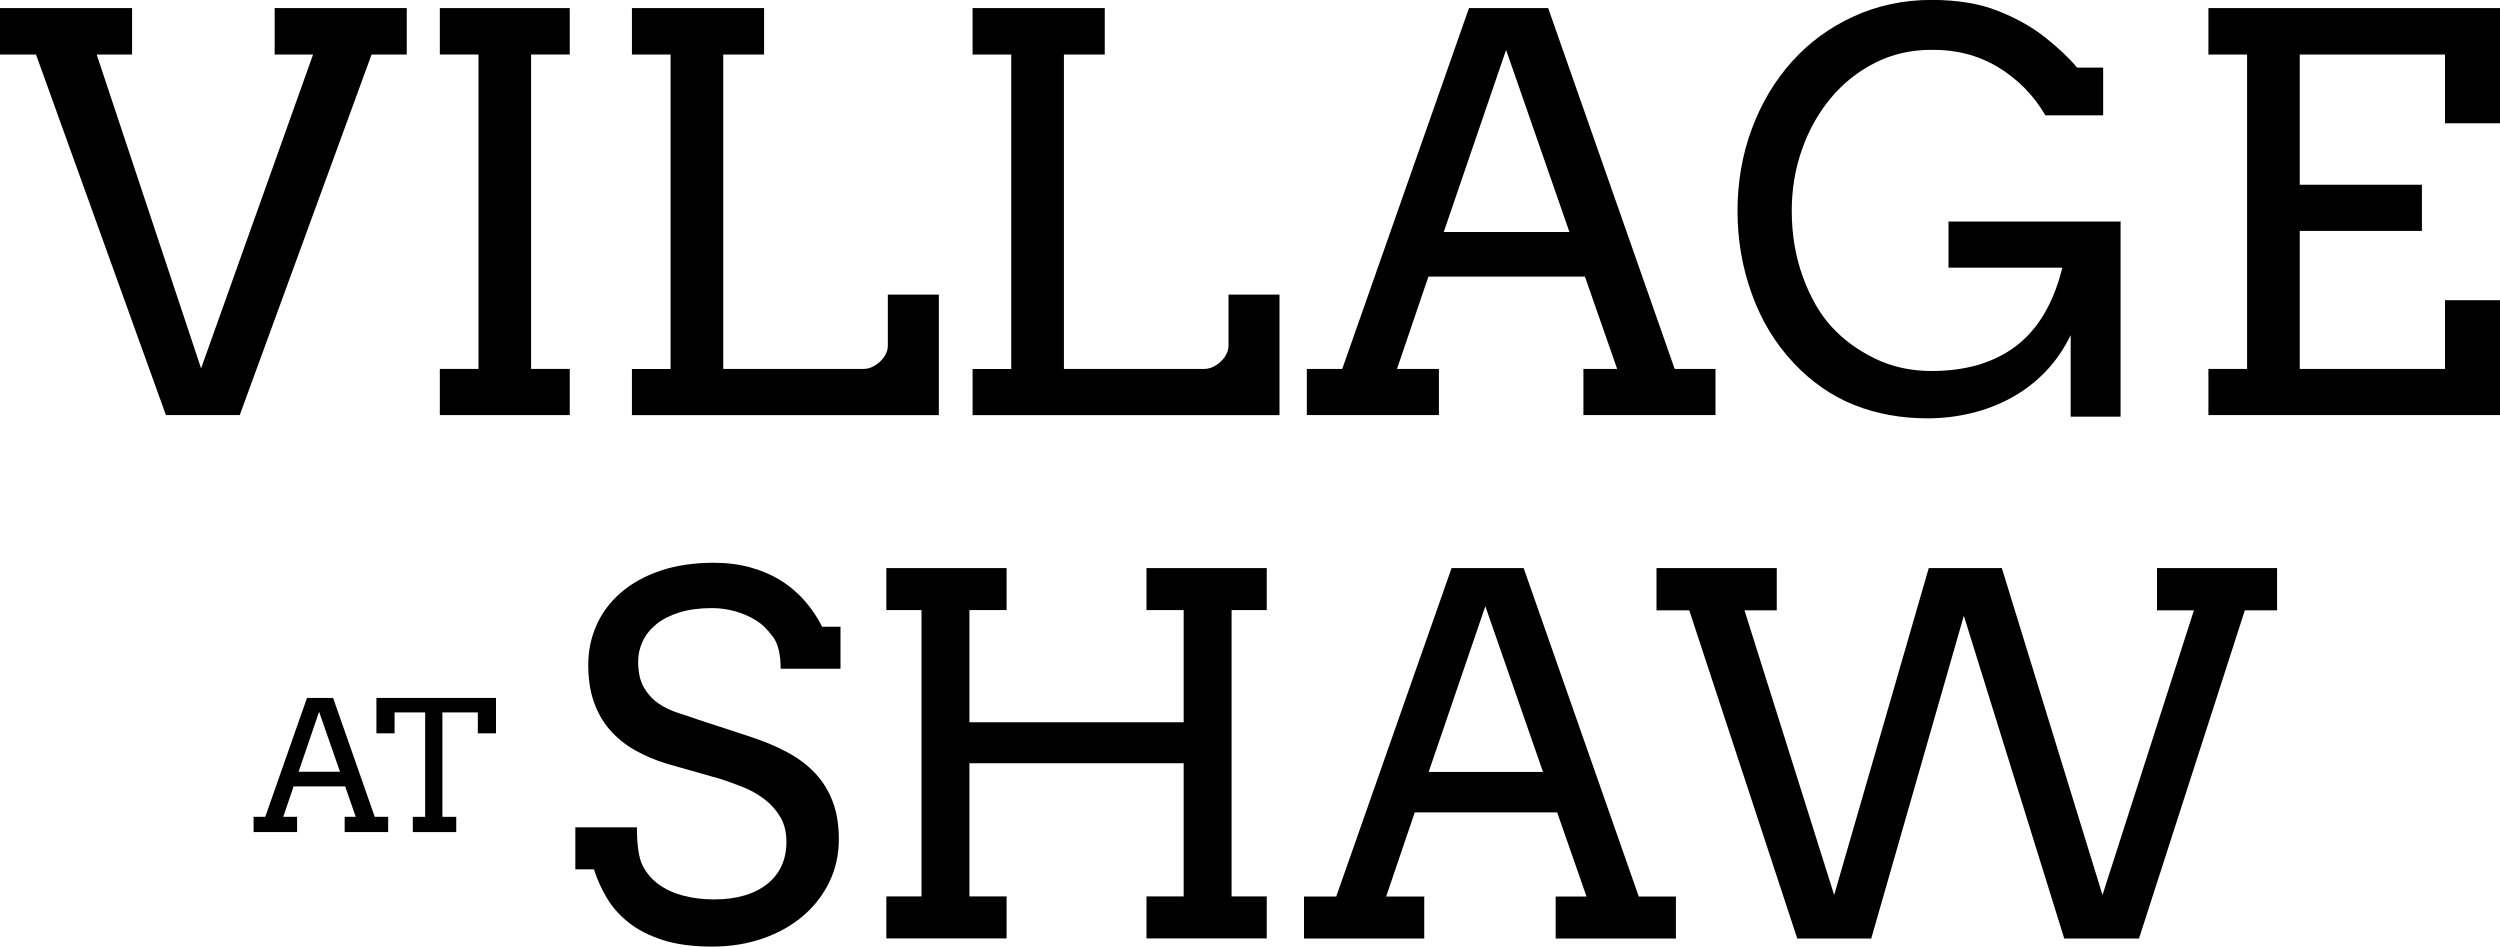 <?xml version="1.0" encoding="UTF-8"?>
<svg id="logos" xmlns="http://www.w3.org/2000/svg" viewBox="0 0 300 113.59">
  <g>
    <path d="M32.96.97h15.85v5.57h-4.22l-15.82,43.27h-8.86L4.32,6.54H0V.97h15.85v5.57h-4.25l12.53,37.67L37.57,6.54h-4.61V.97Z"/>
    <path d="M52.78.97h15.59v5.57h-4.64v37.73h4.64v5.54h-15.59v-5.54h4.64V6.54h-4.64V.97Z"/>
    <path d="M75.84.97h15.85v5.57h-4.9v37.73h16.85c.34,0,.69-.08,1.03-.24.34-.16.66-.37.93-.63.28-.26.5-.55.68-.89.17-.33.26-.67.26-1.01v-6.15h6.12v14.47h-36.83v-5.54h4.64V6.54h-4.64V.97Z"/>
    <path d="M116.72.97h15.85v5.57h-4.9v37.73h16.85c.34,0,.69-.08,1.03-.24.34-.16.66-.37.93-.63.28-.26.5-.55.68-.89.17-.33.26-.67.26-1.01v-6.15h6.12v14.47h-36.83v-5.54h4.64V6.54h-4.64V.97Z"/>
    <path d="M190,44.27h4.06l-3.87-11.08h-18.78l-3.77,11.08h5.03v5.54h-15.85v-5.54h4.25L176.28.97h9.5l15.18,43.3h4.9v5.54h-15.85v-5.54ZM173.25,27.84h15.08l-7.6-21.85-7.48,21.85Z"/>
    <path d="M248.48,50.01v-9.8c-.82,1.7-1.84,3.17-3.06,4.43-1.22,1.26-2.59,2.29-4.09,3.11s-3.11,1.43-4.82,1.84c-1.71.41-3.44.61-5.2.61-3.18,0-6.11-.53-8.8-1.6s-5.12-2.75-7.3-5.07c-2.18-2.32-3.85-5.07-4.99-8.25-1.15-3.18-1.72-6.5-1.72-9.96s.57-6.77,1.72-9.86c1.15-3.09,2.76-5.79,4.83-8.09,2.07-2.3,4.54-4.1,7.41-5.41,2.87-1.31,5.98-1.97,9.33-1.97,3.09,0,5.75.44,7.97,1.32,2.22.88,4.12,1.95,5.7,3.21,1.58,1.26,2.84,2.45,3.79,3.59h3.13v5.73h-6.93c-1.44-2.45-3.35-4.38-5.72-5.8-2.37-1.42-5.03-2.1-7.97-2.06-2.47,0-4.74.53-6.8,1.58-2.06,1.05-3.83,2.47-5.3,4.25-1.47,1.78-2.62,3.83-3.43,6.15-.82,2.32-1.22,4.77-1.22,7.35,0,2.86.45,5.51,1.35,7.96.9,2.45,2.05,4.44,3.45,5.96,1.4,1.53,3.12,2.79,5.17,3.79,2.05,1,4.32,1.5,6.81,1.5,4.12,0,7.51-1,10.15-3.01s4.49-5.14,5.54-9.39h-13.66v-5.54h20.65v23.42h-5.99Z"/>
    <path d="M265.01.97h34.99v13.82h-6.6V6.54h-17.43v15.63h14.66v5.54h-14.66v16.56h17.43v-8.25h6.6v13.79h-34.99v-5.54h4.64V6.54h-4.64V.97Z"/>
  </g>
  <g>
    <path d="M92.72,76.38c-.63-.86-1.31-1.52-2.07-1.98-.75-.46-1.58-.81-2.48-1.06-.9-.24-1.8-.37-2.7-.37-1.49,0-2.79.17-3.9.51-1.11.34-2.04.81-2.77,1.39-.73.59-1.29,1.27-1.66,2.05-.37.78-.56,1.6-.56,2.46,0,1.29.23,2.33.69,3.12.46.79,1.04,1.43,1.74,1.91.7.48,1.48.85,2.33,1.13.85.27,1.67.55,2.45.82l5.92,1.94c1.78.57,3.35,1.21,4.71,1.94,1.36.72,2.5,1.58,3.42,2.57.92.99,1.62,2.13,2.1,3.42s.72,2.79.72,4.49c0,1.84-.38,3.54-1.13,5.1-.75,1.56-1.8,2.92-3.15,4.08-1.35,1.15-2.96,2.06-4.82,2.71s-3.91.98-6.14.98-4.24-.26-5.86-.78c-1.62-.52-2.99-1.21-4.09-2.08s-1.99-1.86-2.65-2.98c-.66-1.11-1.18-2.26-1.55-3.43h-2.23v-5.04h7.39c0,2.17.23,3.7.69,4.6.46.9,1.1,1.65,1.92,2.24.82.6,1.8,1.05,2.93,1.35,1.13.3,2.38.46,3.75.46s2.53-.16,3.59-.47c1.07-.31,1.97-.77,2.73-1.36s1.33-1.32,1.73-2.17c.4-.85.6-1.81.6-2.89,0-1.19-.25-2.2-.75-3.03s-1.14-1.54-1.92-2.13c-.78-.59-1.64-1.07-2.57-1.44-.93-.37-1.82-.69-2.68-.97l-6.42-1.82c-1.41-.43-2.69-.98-3.86-1.64-1.16-.66-2.16-1.48-2.99-2.43s-1.47-2.08-1.92-3.36c-.45-1.28-.67-2.76-.67-4.44s.33-3.29,1-4.78c.66-1.49,1.64-2.79,2.93-3.9,1.29-1.11,2.87-1.99,4.74-2.62,1.87-.63,4-.95,6.41-.95,1.58,0,3.04.19,4.38.56,1.34.37,2.55.89,3.64,1.57,1.09.67,2.04,1.49,2.87,2.43.83.95,1.53,1.99,2.1,3.12h2.2v5.04h-7.18c0-1.72-.31-3.01-.94-3.87Z"/>
    <path d="M137.58,68.17h14.43v5.04h-4.22v34.36h4.22v5.04h-14.43v-5.04h4.46v-15.98h-25.71v15.98h4.46v5.04h-14.43v-5.04h4.22v-34.36h-4.22v-5.04h14.43v5.04h-4.46v13.46h25.71v-13.46h-4.46v-5.04Z"/>
    <path d="M186.69,107.58h3.69l-3.52-10.09h-17.09l-3.43,10.09h4.57v5.04h-14.43v-5.04h3.87l13.84-39.41h8.65l13.81,39.41h4.46v5.04h-14.43v-5.04ZM171.44,92.63h13.72l-6.92-19.88-6.8,19.88Z"/>
    <path d="M258.82,68.17h14.43v5.07h-3.87l-12.7,39.38h-8.97l-12.05-38.73-11.11,38.73h-8.88l-12.96-39.38h-3.93v-5.07h14.43v5.07h-3.87l10.76,34.16,11.35-39.23h8.77l12.08,39.23,10.97-34.16h-4.43v-5.07Z"/>
  </g>
  <g>
    <path d="M41.35,98.02h1.34l-1.27-3.65h-6.19l-1.24,3.65h1.66v1.83h-5.22v-1.83h1.4l5.01-14.27h3.13l5,14.27h1.61v1.83h-5.22v-1.83ZM35.83,92.61h4.97l-2.51-7.2-2.46,7.2Z"/>
    <path d="M49.54,98.02h1.48v-12.53h-3.67v2.51h-2.18v-4.25h14.35v4.25h-2.18v-2.51h-4.25v12.53h1.66v1.83h-5.21v-1.83Z"/>
  </g>
</svg>